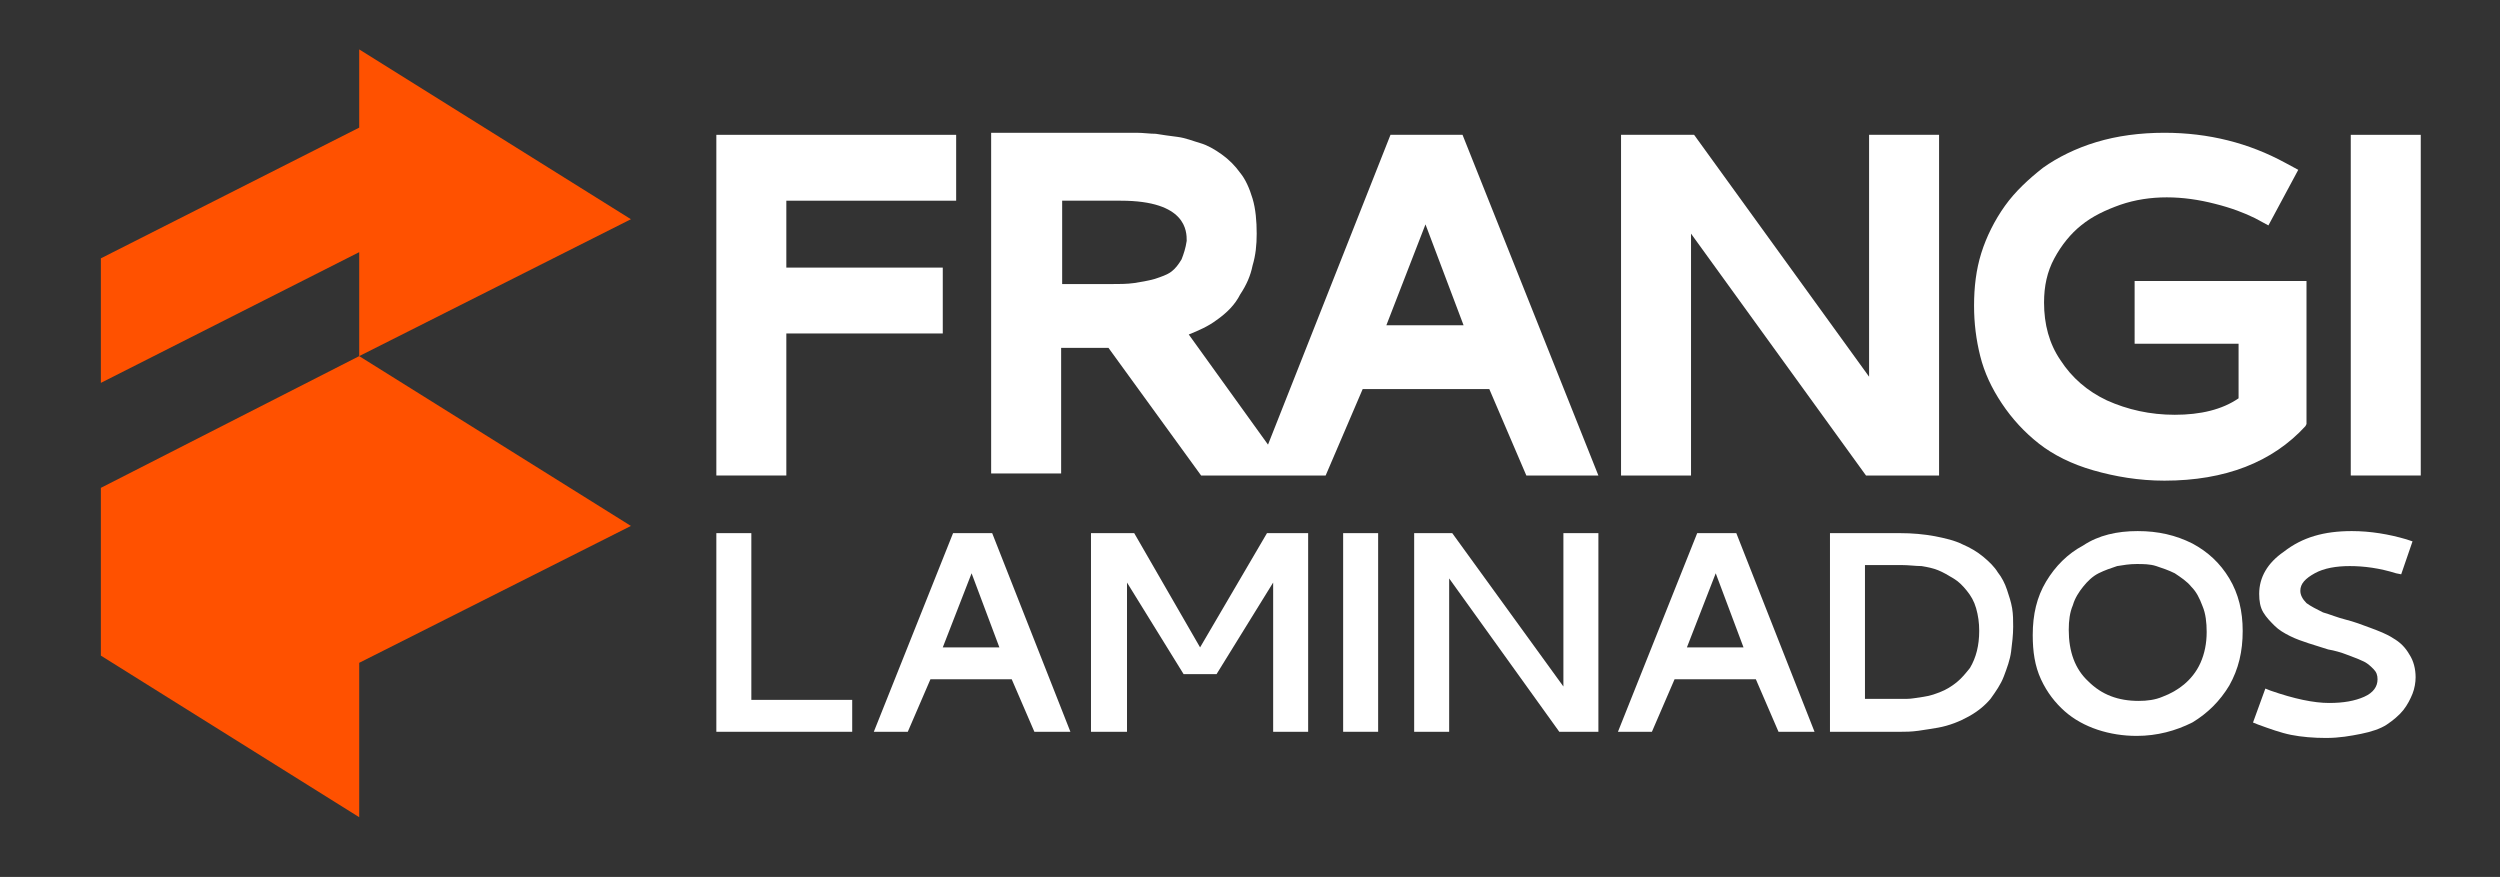 <?xml version="1.0" encoding="utf-8"?>
<!-- Generator: Adobe Illustrator 22.0.1, SVG Export Plug-In . SVG Version: 6.00 Build 0)  -->
<svg version="1.1" id="Layer_1" xmlns="http://www.w3.org/2000/svg" xmlns:xlink="http://www.w3.org/1999/xlink" x="0px" y="0px"
	 viewBox="0 0 242.9 85.2" style="enable-background:new 0 0 242.9 85.2;" xml:space="preserve">
<rect x="0" y="0" width="242.9" height="85.2" fill="#333333" stroke="none"/>
<style type="text/css">
	.st0{fill:#FFFFFF;}
	.st1{fill:#FF5100;}
</style>
<g>
	<g>
		<polygon class="st0" points="69.6,46.2 76.4,46.2 76.4,32.4 91.6,32.4 91.6,26 76.4,26 76.4,19.5 92.9,19.5 92.9,13.1 69.6,13.1 
					"/>
		<path class="st0" d="M142.1,13.1h-7l-11.9,30.1l-7.7-10.7c1-0.4,1.9-0.8,2.7-1.4c1-0.7,1.8-1.5,2.3-2.5c0.6-0.9,1-1.8,1.2-2.8
			c0.3-1,0.4-2,0.4-3.1c0-1.2-0.1-2.4-0.4-3.4c-0.3-1-0.7-1.9-1.2-2.5c-0.5-0.7-1.1-1.3-1.8-1.8c-0.7-0.5-1.4-0.9-2.1-1.1
			c-0.7-0.2-1.4-0.5-2.2-0.6c-0.8-0.1-1.5-0.2-2.1-0.3c-0.6,0-1.2-0.1-1.9-0.1H96.3v33.1h6.8V33.8h4.6l9,12.4h12.1l3.6-8.4h12.3
			l3.6,8.4h7L142.1,13.1z M114.8,25.2c-0.3,0.5-0.6,0.9-1,1.2c-0.4,0.3-1,0.5-1.6,0.7c-0.7,0.2-1.4,0.3-2,0.4
			c-0.7,0.1-1.5,0.1-2.3,0.1h-4.7v-8.1h5.7c6.4,0,6.4,3,6.4,3.9C115.2,24.1,115,24.7,114.8,25.2z M134.7,31.6l3.8-9.8l3.7,9.8H134.7
			z"/>
		<polygon class="st0" points="181.6,36.6 164.6,13.1 157.5,13.1 157.5,46.2 164.3,46.2 164.3,22.7 181.3,46.2 188.4,46.2 
			188.4,13.1 181.6,13.1 		"/>
		<path class="st0" d="M207.5,33.4h10v5.3c-1.6,1.1-3.7,1.6-6.2,1.6c-2.4,0-4.6-0.5-6.6-1.4c-1.9-0.9-3.4-2.2-4.5-3.9
			c-1.1-1.6-1.6-3.5-1.6-5.6c0-1.6,0.3-3,1-4.3c0.7-1.3,1.6-2.4,2.6-3.2c1.1-0.9,2.4-1.5,3.8-2c2.9-1,6.1-0.9,9.2-0.1
			c1.6,0.4,2.9,0.9,3.9,1.4l1.3,0.7l2.9-5.4l-1.3-0.7c-3.5-1.9-7.4-2.9-11.7-2.9c-2.4,0-4.6,0.3-6.6,0.9c-2,0.6-3.8,1.5-5.2,2.5
			c-1.4,1.1-2.7,2.3-3.7,3.7c-1,1.4-1.8,3-2.3,4.6c-0.5,1.6-0.7,3.3-0.7,5.1c0,1.7,0.2,3.3,0.6,4.9c0.4,1.6,1.1,3.1,2.1,4.6
			c1,1.5,2.2,2.8,3.6,3.9c1.4,1.1,3.2,2,5.3,2.6c2.1,0.6,4.4,1,6.9,1c5.9,0,10.5-1.8,13.7-5.3l0.1-0.2V27.3h-16.7V33.4z"/>
		<rect x="228.4" y="13.1" class="st0" width="6.8" height="33.1"/>
	</g>
	<path class="st0" d="M69.6,51.8H73V68h9.8v3.1H69.6V51.8z"/>
	<path class="st0" d="M92.6,51.8h3.8l7.6,19.3h-3.5L98.3,66h-7.9l-2.2,5.1h-3.3L92.6,51.8z M97.1,62.9l-2.7-7.2l-2.8,7.2H97.1z"/>
	<path class="st0" d="M106,51.8h4.2l6.4,11.1l6.5-11.1h4v19.3h-3.4V56.6l-5.5,8.9h-3.2l-5.5-8.9v14.5H106V51.8z"/>
	<path class="st0" d="M130.5,51.8h3.4v19.3h-3.4V51.8z"/>
	<path class="st0" d="M137.3,51.8h3.8l10.8,14.9V51.8h3.4v19.3h-3.8l-10.7-14.9v14.9h-3.4V51.8z"/>
	<path class="st0" d="M164.9,51.8h3.8l7.6,19.3h-3.5l-2.2-5.1h-7.9l-2.2,5.1h-3.3L164.9,51.8z M169.4,62.9l-2.7-7.2l-2.8,7.2H169.4z
		"/>
	<path class="st0" d="M184.6,51.8c1.2,0,2.3,0.1,3.4,0.3c1,0.2,1.9,0.4,2.7,0.8c0.7,0.3,1.4,0.7,2,1.2c0.6,0.5,1.1,1,1.4,1.5
		c0.4,0.5,0.7,1.1,0.9,1.7c0.2,0.6,0.4,1.2,0.5,1.8c0.1,0.6,0.1,1.2,0.1,1.8c0,0.8-0.1,1.6-0.2,2.4c-0.1,0.8-0.4,1.6-0.7,2.4
		c-0.3,0.8-0.8,1.5-1.3,2.2c-0.5,0.6-1.2,1.2-2.1,1.7c-0.9,0.5-1.9,0.9-3,1.1c-0.6,0.1-1.2,0.2-1.9,0.3c-0.7,0.1-1.3,0.1-1.7,0.1
		c-0.4,0-1.1,0-1.9,0h-5V51.8H184.6z M184.7,54.9h-3.5v13h2.5c0.6,0,1.1,0,1.6,0c0.4,0,0.9-0.1,1.6-0.2c0.7-0.1,1.2-0.3,1.7-0.5
		c0.5-0.2,1-0.5,1.5-0.9c0.5-0.4,0.9-0.9,1.3-1.4c0.6-1,0.9-2.2,0.9-3.6c0-0.8-0.1-1.5-0.3-2.2c-0.2-0.7-0.5-1.2-0.9-1.7
		c-0.4-0.5-0.8-0.9-1.3-1.2c-0.5-0.3-1-0.6-1.5-0.8c-0.5-0.2-1-0.3-1.6-0.4C186.1,55,185.5,54.9,184.7,54.9z"/>
	<path class="st0" d="M207.7,51.6c2,0,3.7,0.4,5.3,1.2c1.5,0.8,2.7,1.9,3.6,3.4c0.9,1.5,1.3,3.2,1.3,5.1c0,2-0.4,3.7-1.3,5.3
		c-0.9,1.5-2.1,2.7-3.6,3.6c-1.6,0.8-3.4,1.3-5.4,1.3c-1.3,0-2.6-0.2-3.8-0.6c-1.2-0.4-2.3-1-3.2-1.8c-0.9-0.8-1.7-1.8-2.3-3.1
		c-0.6-1.3-0.8-2.7-0.8-4.3c0-2,0.4-3.7,1.3-5.2c0.9-1.5,2.1-2.7,3.6-3.5C203.9,52,205.7,51.6,207.7,51.6z M209.5,55
		c-0.6-0.2-1.3-0.2-1.9-0.2c-0.7,0-1.3,0.1-1.9,0.2c-0.6,0.2-1.2,0.4-1.8,0.7c-0.6,0.3-1.1,0.8-1.5,1.3c-0.4,0.5-0.8,1.1-1,1.8
		c-0.3,0.7-0.4,1.5-0.4,2.4c0,2.1,0.6,3.8,1.9,5c1.3,1.3,2.9,1.9,4.9,1.9c0.8,0,1.6-0.1,2.3-0.4c0.8-0.3,1.5-0.7,2.1-1.2
		c0.6-0.5,1.2-1.2,1.6-2.1c0.4-0.9,0.6-1.9,0.6-3c0-0.9-0.1-1.8-0.4-2.5c-0.3-0.8-0.6-1.4-1.1-1.9c-0.4-0.5-1-0.9-1.6-1.3
		C210.7,55.4,210.1,55.2,209.5,55z"/>
	<path class="st0" d="M228.5,51.6c1.8,0,3.6,0.3,5.3,0.8l0.6,0.2l-1.1,3.2l-0.5-0.1c-1.6-0.5-3.1-0.7-4.5-0.7
		c-1.3,0-2.5,0.2-3.4,0.7s-1.4,1-1.4,1.7c0,0.4,0.2,0.8,0.6,1.2c0.4,0.3,1,0.6,1.6,0.9c0.7,0.2,1.4,0.5,2.2,0.7
		c0.8,0.2,1.6,0.5,2.4,0.8c0.8,0.3,1.6,0.6,2.2,1c0.7,0.4,1.2,0.9,1.6,1.6c0.4,0.6,0.6,1.4,0.6,2.2c0,0.5-0.1,1.1-0.3,1.6
		s-0.5,1.1-0.9,1.6c-0.4,0.5-1,1-1.6,1.4c-0.6,0.4-1.5,0.7-2.5,0.9c-1,0.2-2.1,0.4-3.4,0.4c-1.2,0-2.4-0.1-3.4-0.3
		c-1-0.2-2.1-0.6-3.2-1l-0.5-0.2l1.2-3.3l0.5,0.2c2.3,0.8,4.2,1.2,5.7,1.2c1.4,0,2.5-0.2,3.4-0.6c0.9-0.4,1.3-1,1.3-1.7
		c0-0.4-0.1-0.7-0.4-1c-0.3-0.3-0.6-0.6-1.1-0.8c-0.4-0.2-1-0.4-1.5-0.6s-1.2-0.4-1.8-0.5c-0.6-0.2-1.3-0.4-1.9-0.6
		c-0.6-0.2-1.2-0.4-1.8-0.7c-0.6-0.3-1.1-0.6-1.5-1c-0.4-0.4-0.8-0.8-1.1-1.3c-0.3-0.5-0.4-1.1-0.4-1.8c0-1.6,0.8-3,2.4-4.1
		C223.7,52.2,225.8,51.6,228.5,51.6z"/>
	<g>
		<g>
			<g>
				<polygon class="st1" points="34.9,12.4 9.8,25.1 9.8,37.2 34.9,24.5 34.9,34.6 61.3,21.3 34.9,4.8 				"/>
			</g>
			<g>
				<polygon class="st1" points="34.9,34.6 9.8,47.4 9.8,63.7 34.9,79.4 34.9,64.4 61.3,51.1 				"/>
			</g>
		</g>
	</g>
</g>
</svg>
